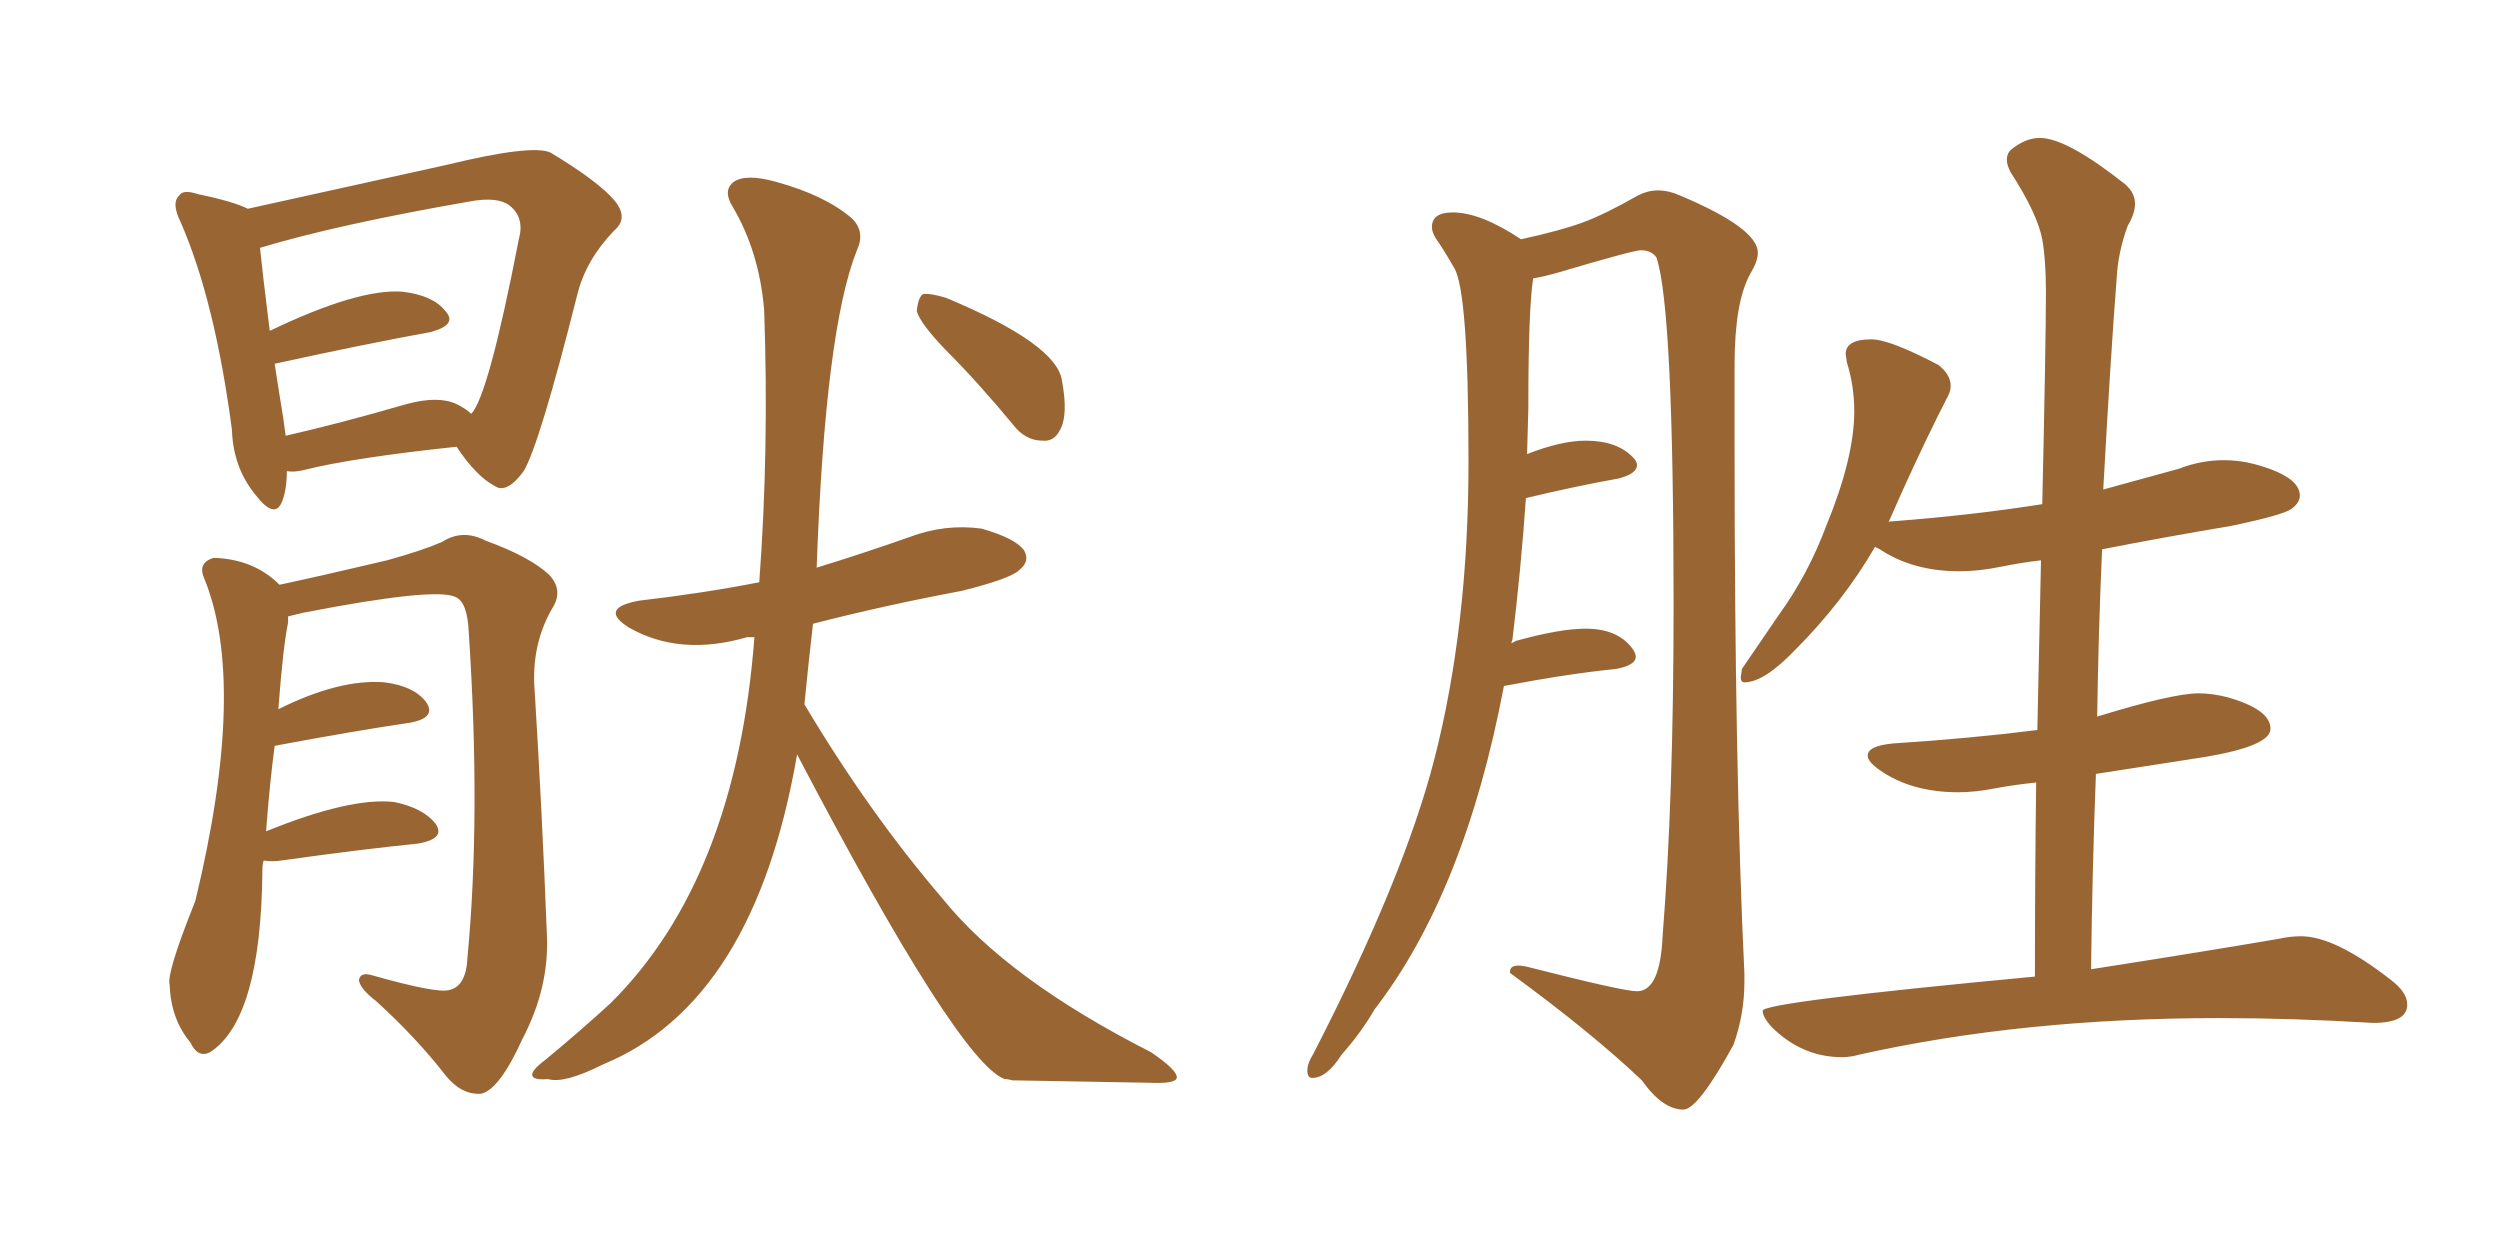 <svg xmlns="http://www.w3.org/2000/svg" xmlns:xlink="http://www.w3.org/1999/xlink" width="300" height="150"><path fill="#996633" padding="10" d="M34.42 56.54L34.42 56.54Q34.42 58.74 33.84 60.21L33.84 60.21Q32.96 62.40 30.62 59.33L30.62 59.33Q27.98 56.10 27.83 51.56L27.83 51.56Q25.78 36.04 21.68 26.66L21.68 26.66Q20.51 24.32 21.53 23.44L21.53 23.44Q21.97 22.71 23.73 23.29L23.73 23.29Q27.98 24.17 29.74 25.05L29.74 25.05Q53.61 19.78 53.61 19.78L53.61 19.78Q63.87 17.29 66.06 18.31L66.06 18.31Q71.92 21.83 73.83 24.17L73.83 24.17Q75.44 26.22 73.68 27.69L73.68 27.69Q70.31 31.20 69.29 35.30L69.29 35.30Q64.75 53.32 62.84 56.54L62.84 56.54Q60.79 59.33 59.33 58.30L59.33 58.30Q57.13 57.13 54.79 53.61L54.79 53.61Q42.33 54.93 36.47 56.40L36.47 56.40Q35.30 56.69 34.42 56.54ZM54.79 48.49L54.79 48.49Q55.96 49.07 56.54 49.66L56.54 49.66Q58.59 47.61 62.26 28.71L62.26 28.71Q62.99 26.07 61.08 24.61L61.08 24.61Q59.62 23.58 56.40 24.17L56.40 24.17Q40.43 26.95 31.20 29.74L31.20 29.74Q31.49 32.67 32.37 39.70L32.37 39.70Q43.07 34.57 48.34 35.01L48.34 35.01Q52.00 35.45 53.47 37.35L53.47 37.35Q54.93 38.96 51.71 39.84L51.71 39.84Q43.65 41.31 32.96 43.65L32.96 43.65Q33.40 46.58 33.98 50.10L33.98 50.10Q34.13 51.27 34.28 52.29L34.28 52.29Q40.72 50.83 48.78 48.49L48.78 48.49Q52.59 47.46 54.79 48.49ZM31.64 103.27L31.64 103.27Q31.49 103.71 31.49 104.30L31.49 104.30Q31.35 122.31 25.20 126.27L25.20 126.27Q23.73 127.00 22.85 125.10L22.85 125.10Q20.51 122.31 20.36 118.21L20.36 118.21Q19.92 116.89 23.44 108.11L23.44 108.11Q29.74 82.03 24.46 69.29L24.46 69.29Q23.73 67.53 25.63 66.94L25.63 66.94Q30.47 67.09 33.54 70.17L33.54 70.17Q38.38 69.14 46.44 67.24L46.44 67.24Q50.68 66.06 53.03 65.04L53.03 65.04Q55.52 63.43 58.30 64.89L58.30 64.89Q63.57 66.80 65.92 68.99L65.92 68.99Q67.68 70.90 66.21 73.10L66.21 73.10Q63.72 77.49 64.16 82.91L64.16 82.91Q65.04 97.12 65.63 112.21L65.63 112.21Q65.92 118.51 62.70 124.66L62.70 124.66Q59.91 130.81 57.71 131.25L57.71 131.25Q55.37 131.40 53.47 129.05L53.47 129.05Q49.95 124.51 45.12 120.12L45.12 120.12Q43.21 118.65 43.07 117.63L43.07 117.63Q43.21 116.60 44.68 117.04L44.68 117.04Q52.44 119.24 53.91 118.80L53.91 118.80Q55.96 118.36 56.10 114.84L56.10 114.84Q57.71 97.85 56.25 75.88L56.25 75.88Q56.10 72.22 54.64 71.63L54.64 71.63Q52.15 70.46 36.33 73.54L36.33 73.54Q35.16 73.83 34.57 73.97L34.57 73.97Q34.57 74.27 34.57 74.71L34.57 74.71Q33.98 77.49 33.40 85.11L33.40 85.11Q40.72 81.45 46.14 81.88L46.14 81.88Q49.66 82.32 51.12 84.23L51.12 84.23Q52.44 86.13 49.22 86.72L49.22 86.72Q42.33 87.74 32.96 89.50L32.96 89.50Q32.37 93.90 31.93 99.76L31.93 99.76Q42.04 95.65 47.31 96.24L47.31 96.24Q50.83 96.97 52.29 98.88L52.29 98.88Q53.47 100.63 50.24 101.22L50.24 101.22Q43.07 101.95 33.69 103.27L33.69 103.27Q32.67 103.42 31.64 103.27ZM95.65 90.53L95.65 90.53Q90.53 120.26 72.36 127.73L72.36 127.73Q67.68 130.08 65.77 129.49L65.77 129.49Q64.01 129.64 63.87 129.05L63.87 129.05Q63.72 128.47 65.48 127.15L65.48 127.15Q69.73 123.63 73.24 120.41L73.24 120.41Q88.33 105.47 90.53 76.46L90.53 76.46Q89.79 76.46 89.65 76.46L89.65 76.46Q81.59 78.81 75.44 75.29L75.44 75.29Q71.78 72.95 76.76 72.07L76.76 72.07Q84.38 71.19 91.11 69.87L91.11 69.87Q92.29 54.05 91.70 37.21L91.70 37.21Q91.11 30.18 87.89 24.76L87.89 24.76Q86.72 22.85 88.04 21.83L88.04 21.83Q89.50 20.80 93.16 21.83L93.16 21.83Q99.02 23.44 102.25 26.22L102.25 26.22Q103.86 27.83 102.83 30.03L102.83 30.03Q99.02 39.55 98.00 68.12L98.00 68.12Q103.71 66.36 109.13 64.45L109.13 64.45Q113.38 62.84 117.77 63.43L117.77 63.43Q121.88 64.60 122.90 66.06L122.90 66.06Q123.63 67.38 122.31 68.41L122.31 68.41Q121.29 69.43 115.43 70.90L115.43 70.90Q106.05 72.66 97.56 74.85L97.56 74.85Q96.97 79.98 96.53 84.52L96.53 84.52Q104.30 97.56 113.09 107.81L113.09 107.81Q120.85 117.48 138.13 126.27L138.13 126.27Q141.36 128.47 141.21 129.35L141.21 129.35Q141.06 130.08 137.84 129.93L137.84 129.93Q130.22 129.79 121.44 129.64L121.44 129.64Q121.00 129.49 120.56 129.49L120.56 129.49Q114.99 127.44 95.65 90.53ZM113.38 41.89L113.38 41.89L113.38 41.89Q110.45 38.82 110.01 37.35L110.01 37.35Q110.16 35.74 110.74 35.30L110.74 35.30Q111.62 35.16 113.53 35.74L113.53 35.74Q126.86 41.31 127.44 45.70L127.44 45.70Q128.17 49.66 127.29 51.42L127.29 51.42Q126.56 53.03 125.10 52.88L125.10 52.88Q123.05 52.88 121.58 50.98L121.58 50.98Q117.48 46.00 113.38 41.89ZM202.00 133.15L202.00 133.15Q203.76 133.15 208.01 125.39L208.01 125.39Q209.33 121.73 209.33 117.77L209.33 117.77L209.33 116.89Q208.15 92.29 208.15 53.76L208.15 53.76L208.15 43.80Q208.15 36.18 210.06 32.81L210.06 32.81Q210.94 31.35 210.94 30.32L210.94 30.32Q210.94 27.39 201.56 23.44L201.56 23.44Q200.24 22.85 198.93 22.85L198.93 22.85Q197.75 22.85 196.58 23.44L196.58 23.44Q192.48 25.78 189.84 26.73Q187.21 27.69 182.52 28.71L182.52 28.71Q177.69 25.49 174.32 25.49L174.32 25.49Q171.83 25.49 171.83 27.25L171.83 27.25Q171.83 27.83 172.27 28.56L172.27 28.56Q173.29 30.03 174.46 32.08L174.46 32.08Q176.22 34.72 176.22 55.37L176.22 55.37Q176.22 75.15 172.12 91.11L172.12 91.11Q168.46 105.32 157.62 126.42L157.62 126.42Q156.88 127.59 156.88 128.47L156.88 128.47Q156.88 129.35 157.47 129.35L157.47 129.35Q159.23 129.35 160.99 126.56L160.99 126.56Q163.33 123.93 164.94 121.14L164.94 121.14Q175.78 107.08 180.47 82.32L180.47 82.32Q188.09 80.86 193.95 80.27L193.95 80.27Q196.29 79.83 196.29 78.81L196.29 78.81Q196.29 78.37 195.85 77.78L195.85 77.78Q194.09 75.44 190.28 75.44L190.28 75.44Q187.21 75.44 181.93 76.90L181.93 76.90L181.35 77.20L181.49 76.76Q182.52 68.26 183.11 59.77L183.11 59.77Q189.26 58.30 194.24 57.42L194.24 57.42Q196.44 56.84 196.44 55.81L196.44 55.81Q196.44 55.37 196.00 54.93L196.00 54.93Q194.09 52.88 190.28 52.88L190.28 52.88Q187.35 52.88 183.25 54.49L183.25 54.49L183.40 49.07Q183.40 37.06 183.98 33.40L183.98 33.40Q185.01 33.25 186.62 32.81L186.62 32.81Q196.00 30.03 196.88 30.03L196.88 30.03Q198.19 30.03 198.78 30.91L198.78 30.91Q200.83 37.06 200.83 72.66L200.83 72.66Q200.83 95.80 199.51 112.35L199.51 112.35Q199.22 118.95 196.44 118.95L196.44 118.95Q194.82 118.95 183.84 116.16L183.84 116.16Q182.81 115.87 182.23 115.87L182.23 115.87Q181.20 115.87 181.20 116.60L181.20 116.60L181.20 116.75Q191.02 123.93 197.02 129.64L197.02 129.64Q199.51 133.15 202.00 133.15ZM221.04 126.86L221.04 126.86Q222.07 126.86 223.10 126.56L223.10 126.56Q242.72 122.17 266.31 122.17L266.31 122.17Q275.10 122.17 284.77 122.75L284.77 122.75Q288.87 122.75 288.87 120.56L288.87 120.56Q288.87 119.09 286.96 117.63L286.96 117.63Q280.22 112.35 276.12 112.35L276.12 112.35Q274.80 112.35 273.49 112.65L273.49 112.65Q264.99 114.11 250.93 116.31L250.93 116.31Q251.07 104.30 251.51 92.87L251.51 92.87L264.70 90.82Q272.46 89.50 272.46 87.45L272.46 87.45Q272.46 85.11 267.19 83.64L267.19 83.64Q265.43 83.20 263.82 83.20L263.82 83.20Q260.74 83.20 251.66 85.99L251.66 85.99Q251.81 75.73 252.25 65.92L252.25 65.92Q259.72 64.45 267.63 63.13L267.63 63.13Q273.93 61.82 274.95 61.08Q275.98 60.35 275.98 59.47L275.98 59.47Q275.98 57.13 270.41 55.66L270.41 55.66Q268.65 55.22 266.89 55.22L266.89 55.22Q264.11 55.22 261.47 56.25L261.47 56.25L252.39 58.74Q253.27 42.77 254.00 33.40L254.00 33.40Q254.15 30.32 255.32 27.10L255.32 27.10Q256.20 25.63 256.20 24.46L256.20 24.46Q256.20 23.14 255.03 22.12L255.03 22.12Q248.00 16.55 244.78 16.55L244.78 16.55Q243.02 16.55 241.26 18.02L241.26 18.02Q240.82 18.46 240.82 19.19L240.82 19.19Q240.82 19.78 241.26 20.65L241.26 20.65Q244.48 25.63 245.07 28.71L245.07 28.71Q245.51 31.20 245.51 35.01L245.51 35.01Q245.51 41.02 245.07 60.50L245.07 60.50Q236.72 61.82 227.20 62.55L227.20 62.55Q226.61 62.55 226.61 62.70L226.61 62.70L228.37 58.74Q231.15 52.59 233.79 47.46L233.79 47.46Q234.08 46.88 234.08 46.29L234.08 46.29Q234.08 44.97 232.62 43.80L232.62 43.80Q226.76 40.72 224.56 40.72L224.56 40.72Q221.48 40.72 221.48 42.48L221.48 42.48L221.63 43.51Q222.51 46.29 222.51 49.37L222.51 49.37Q222.51 54.93 219.14 63.13L219.14 63.13Q216.94 68.99 213.43 73.83L213.43 73.83L209.03 80.27L208.89 81.30Q208.89 81.88 209.33 81.88L209.33 81.88Q211.67 81.88 215.33 78.08L215.33 78.08Q221.19 72.22 225 65.63L225 65.63L225.59 65.92Q229.54 68.55 235.11 68.55L235.11 68.55Q237.45 68.55 239.94 68.04Q242.43 67.53 244.92 67.24L244.92 67.24L244.48 87.60Q236.43 88.62 227.20 89.21L227.20 89.21Q224.12 89.50 224.12 90.67L224.12 90.67Q224.12 91.41 225.59 92.43L225.59 92.43Q229.39 95.07 234.96 95.07L234.96 95.07Q237.01 95.07 239.28 94.63Q241.55 94.19 244.34 93.90L244.34 93.90Q244.19 105.03 244.19 117.19L244.19 117.19Q211.52 120.26 211.52 121.29L211.52 121.29Q211.52 122.02 212.55 123.19L212.55 123.19Q216.21 126.86 221.04 126.86Z"/></svg>